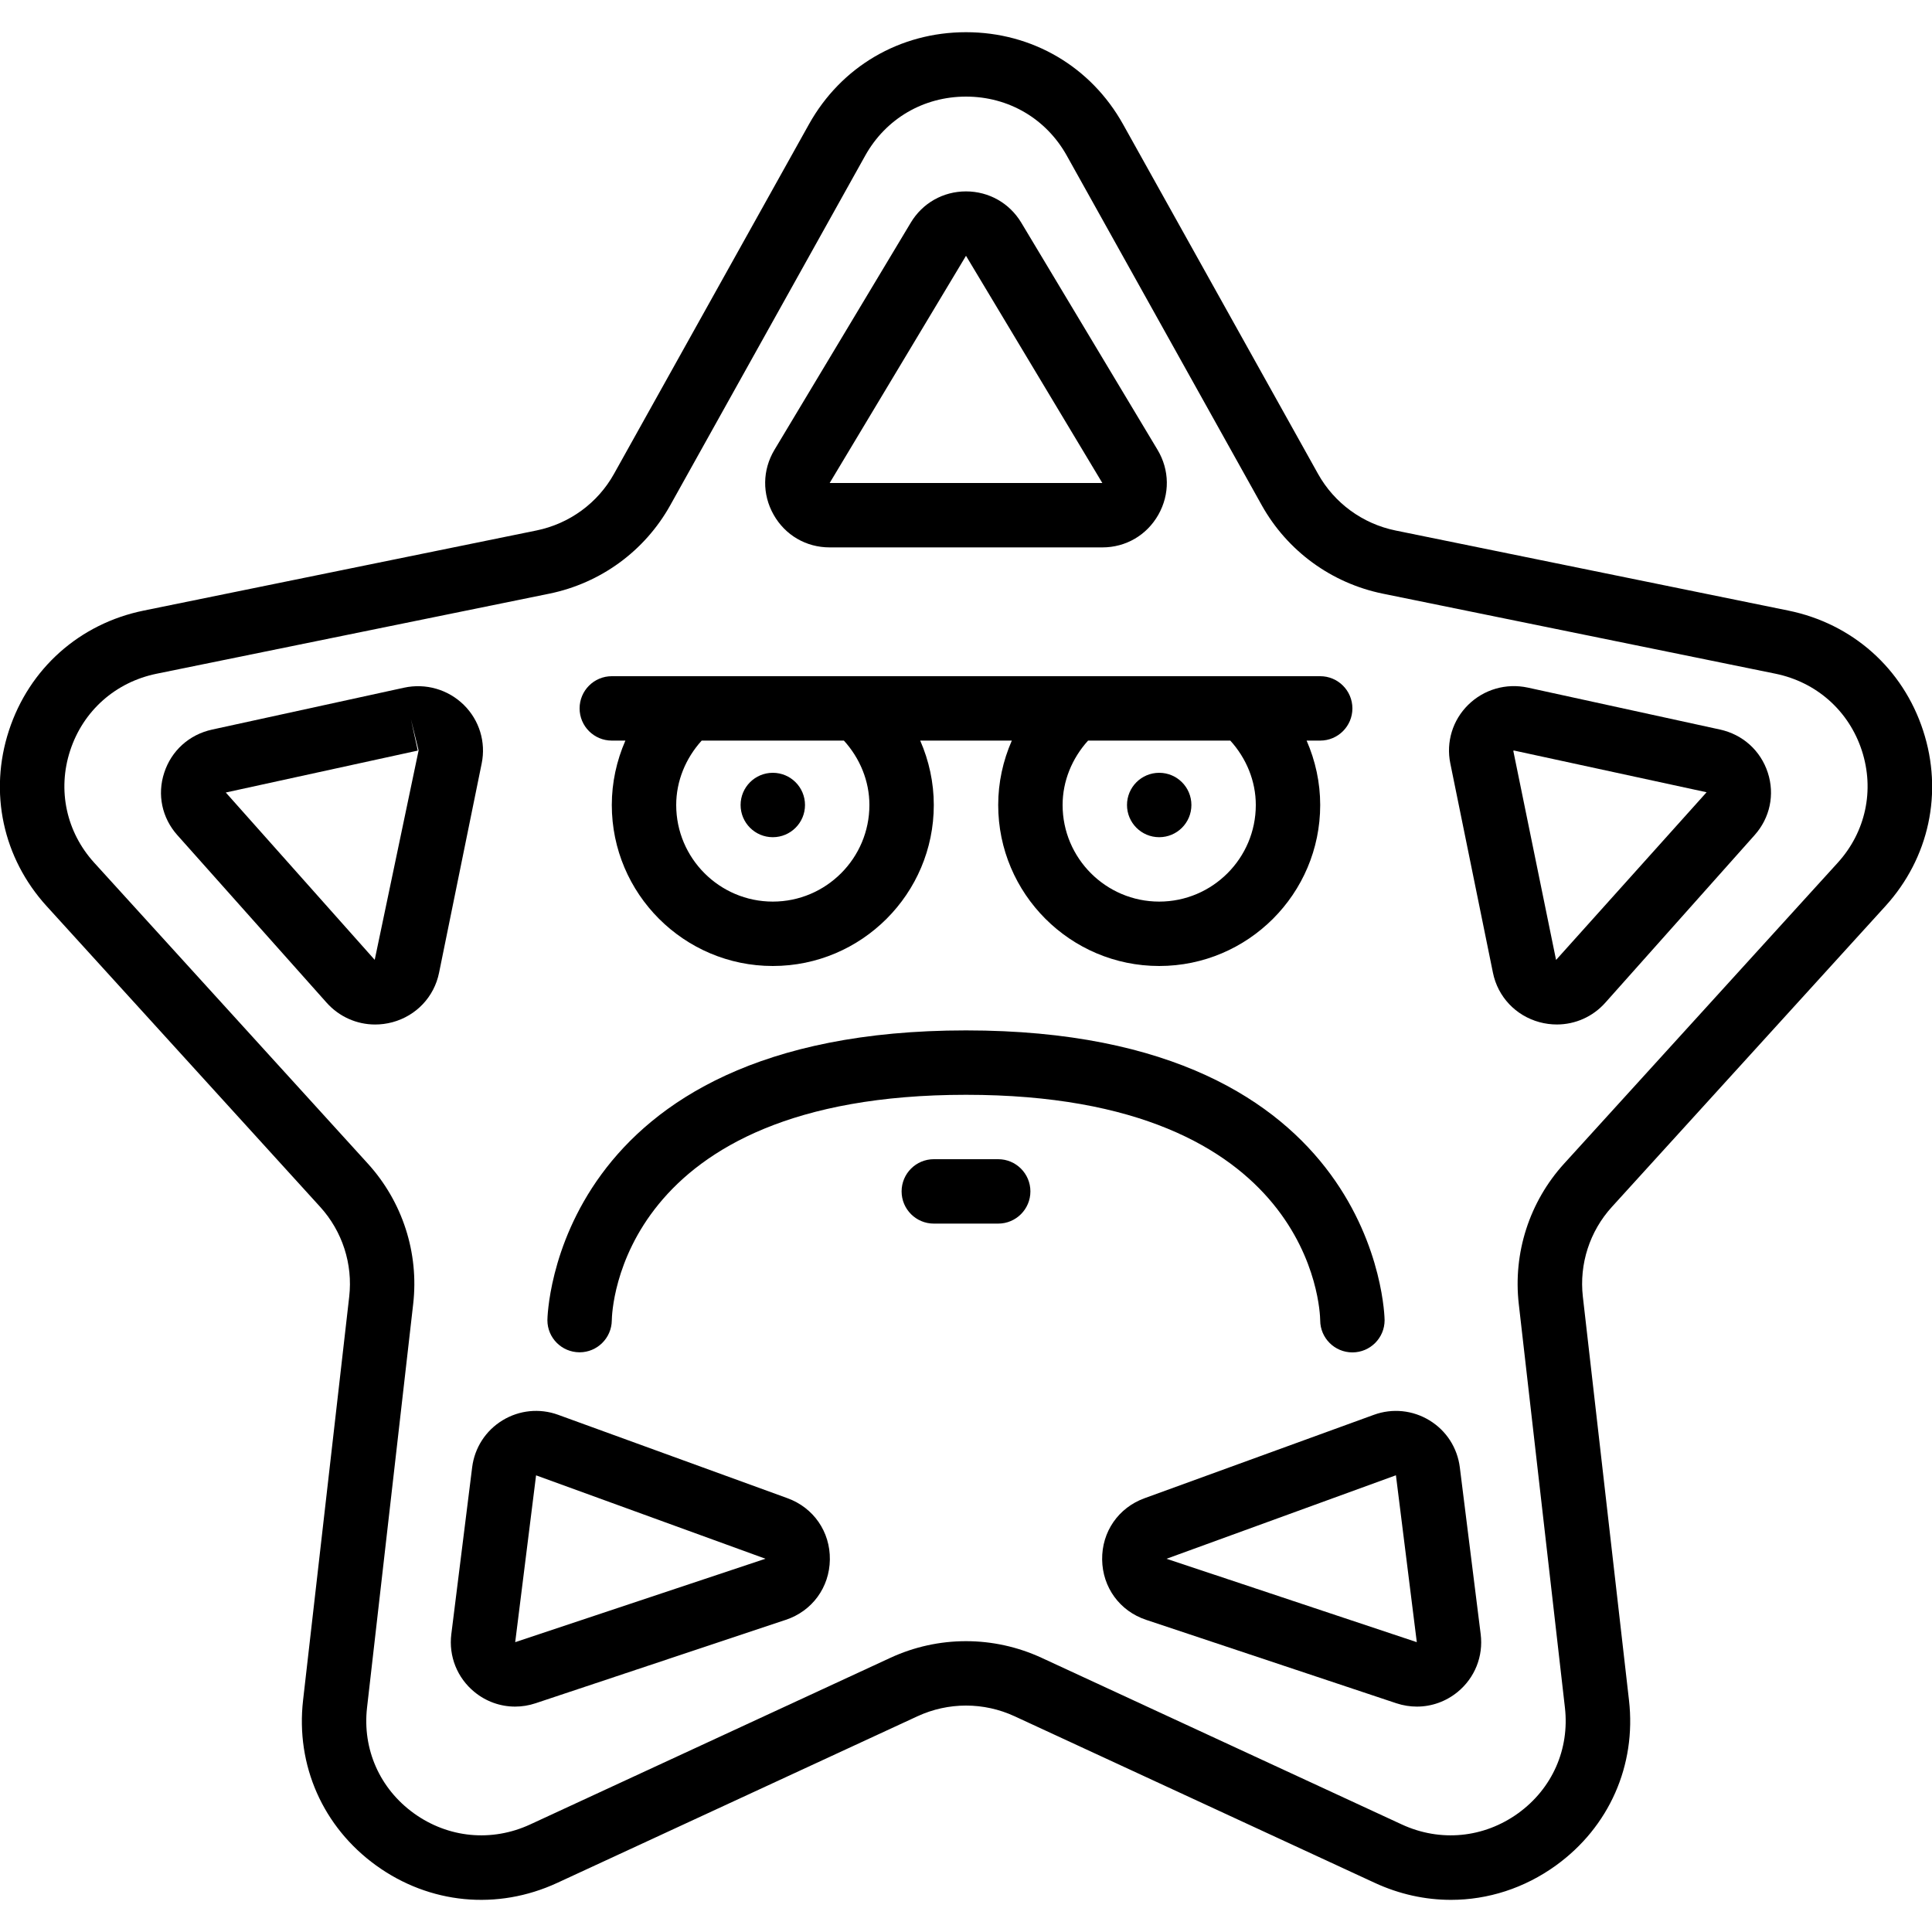 <?xml version="1.0" encoding="UTF-8" standalone="no"?><!-- icon666.com - MILLIONS OF FREE VECTOR ICONS --><svg width="1024" height="1024" id="Icons" enable-background="new 0 0 60 60" viewBox="0 0 60 60" xmlns="http://www.w3.org/2000/svg"><g><path d="m9.943 37.481c.689.758 1.018 1.774.902 2.789l-1.433 12.534c-.231 2.019.617 3.936 2.268 5.129 1.661 1.2 3.763 1.403 5.625.542l11.186-5.174c.959-.444 2.061-.444 3.02 0l11.186 5.174c.763.353 1.566.527 2.364.527 1.147 0 2.281-.361 3.261-1.069 1.651-1.193 2.499-3.11 2.268-5.129l-1.433-12.534c-.116-1.015.212-2.031.902-2.789l8.494-9.34c1.36-1.496 1.798-3.534 1.171-5.453-.629-1.927-2.194-3.32-4.187-3.726l-12.194-2.486c-1.025-.209-1.904-.851-2.411-1.76l-6.055-10.857c-.999-1.79-2.821-2.859-4.877-2.859s-3.878 1.069-4.877 2.859l-6.054 10.856c-.507.91-1.386 1.551-2.411 1.76l-12.194 2.487c-1.992.406-3.557 1.799-4.187 3.726-.627 1.919-.189 3.958 1.171 5.453zm-7.764-14.171c.403-1.234 1.407-2.126 2.685-2.387l12.194-2.486c1.597-.326 2.967-1.327 3.758-2.747l6.054-10.857c.64-1.148 1.81-1.833 3.13-1.833s2.49.685 3.13 1.833l6.054 10.856c.792 1.419 2.161 2.42 3.758 2.747l12.194 2.486c1.278.261 2.282 1.153 2.685 2.387.4 1.227.12 2.53-.75 3.486l-8.494 9.34c-1.078 1.184-1.591 2.774-1.41 4.362l1.433 12.534c.148 1.291-.395 2.517-1.452 3.281-1.067.77-2.419.901-3.614.348l-11.184-5.174c-.747-.345-1.548-.518-2.35-.518s-1.603.172-2.35.518l-11.185 5.174c-1.196.553-2.547.422-3.614-.348-1.057-.764-1.6-1.99-1.452-3.281l1.433-12.534c.182-1.588-.332-3.178-1.41-4.362l-8.494-9.34c-.869-.956-1.15-2.259-.749-3.485z"/><circle cx="24" cy="25" r="1"/><circle cx="36" cy="25" r="1"/><path d="m19 23h.422c-.273.625-.422 1.304-.422 2 0 2.757 2.243 5 5 5s5-2.243 5-5c0-.696-.149-1.375-.422-2h2.845c-.274.625-.423 1.304-.423 2 0 2.757 2.243 5 5 5s5-2.243 5-5c0-.696-.149-1.375-.422-2h.422c.552 0 1-.448 1-1s-.448-1-1-1h-22c-.552 0-1 .448-1 1s.448 1 1 1zm14.791 0h4.417c.498.549.792 1.255.792 2 0 1.654-1.346 3-3 3s-3-1.346-3-3c0-.745.294-1.451.791-2zm-12 0h4.417c.498.549.792 1.255.792 2 0 1.654-1.346 3-3 3s-3-1.346-3-3c0-.745.294-1.451.791-2z"/><path d="m17.994 41.997h.006c.547 0 .993-.443 1-.99.003-.287.212-7.007 11-7.007 10.771 0 10.996 6.698 11 7.005.002.55.449.995 1 .995.552 0 1-.448 1-1 0-.09-.148-9-13-9s-13 8.91-13 9c0 .55.444.993.994.997z"/><path d="m31 36h-2c-.552 0-1 .448-1 1s.448 1 1 1h2c.552 0 1-.448 1-1s-.448-1-1-1z"/><path d="m10.143 31.139c.391.438.938.678 1.507.678.178 0 .358-.023.537-.071.741-.2 1.296-.788 1.448-1.534l1.325-6.506c.134-.66-.073-1.338-.554-1.813-.49-.482-1.185-.682-1.858-.536l-5.961 1.301c-.709.154-1.265.655-1.487 1.34-.223.678-.07 1.402.406 1.936zm2.831-7.829-.213-.977.239.973-1.363 6.503-4.625-5.197z"/><path d="m46.365 30.211c.152.746.707 1.334 1.448 1.534.178.048.358.071.537.071.569 0 1.116-.239 1.506-.678l4.637-5.205c.476-.534.629-1.258.408-1.937-.223-.685-.778-1.186-1.487-1.34l-5.962-1.301c-.676-.147-1.369.054-1.858.536-.481.475-.688 1.153-.554 1.813zm.651-6.902c.004 0 .008.001.01.001l5.974 1.294-4.675 5.208-1.328-6.493c.005-.008.012-.01.019-.01z"/><path d="m25.766 17h8.468c.73 0 1.38-.379 1.74-1.015s.35-1.388-.025-2.015l-4.233-7.056c-.365-.607-1.007-.97-1.716-.97s-1.351.363-1.715.971l-4.234 7.056c-.375.626-.385 1.379-.025 2.015s1.01 1.014 1.74 1.014zm4.234-9.056 4.234 7.056h-8.468z"/><path d="m14.016 50.751c-.085.686.183 1.356.717 1.794.364.299.809.455 1.264.455.212 0 .427-.034.636-.104l7.771-2.591c.819-.272 1.356-1.007 1.368-1.87s-.505-1.612-1.316-1.907l-7.125-2.591c-.573-.208-1.204-.145-1.727.174-.522.319-.865.851-.941 1.458zm2.632-4.933 7.124 2.59-7.772 2.591z"/><path d="m35.544 46.529c-.812.295-1.328 1.043-1.316 1.907s.548 1.598 1.367 1.87l7.772 2.591c.209.069.424.103.636.103.455 0 .9-.156 1.264-.454.535-.438.803-1.109.717-1.795l-.648-5.181c-.076-.607-.418-1.139-.941-1.458-.522-.319-1.152-.383-1.727-.174zm7.808-.711.648 5.181-7.772-2.59 7.124-2.593z"/></g></svg>